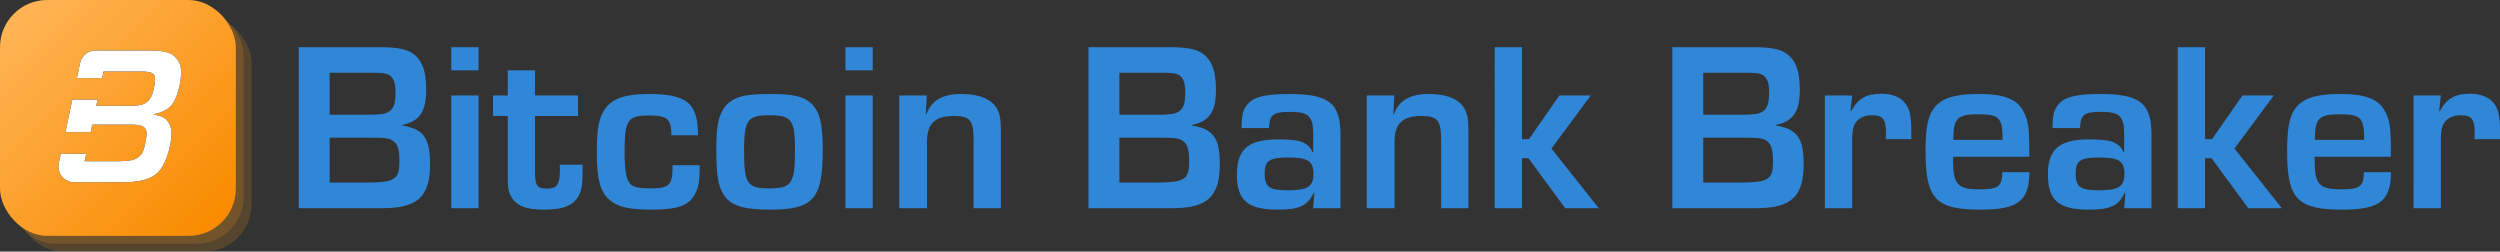 <svg xmlns="http://www.w3.org/2000/svg" width="318" height="32"><rect width="100%" height="100%" fill="#333333" stroke="none"/><defs><linearGradient id="prefix__a" x1="7.219%" x2="92.353%" y1="7.125%" y2="93.311%"><stop offset="0%" stop-color="#FFB455"/><stop offset="100%" stop-color="#F98B00"/></linearGradient></defs><g fill="none" fill-rule="evenodd"><rect width="30" height="30" x="2" y="2" fill="#E58D1D" fill-rule="nonzero" opacity=".2" rx="6"/><rect width="30" height="30" x="1" y="1" fill="#E58D1D" fill-rule="nonzero" opacity=".2" rx="6"/><rect width="30" height="30" fill="url(#prefix__a)" fill-rule="nonzero" rx="6"/><path fill="#000" fill-rule="nonzero" d="M19.595 14.515l-.025.075c.528.075.754.15 1.055.276.753.351 1.18 1.105 1.18 2.06 0 1.732-.728 3.916-1.607 4.896-.854.93-2.31 1.356-4.52 1.356H9.435a2 2 0 01-1.956-2.416l.255-1.201h3.223l-.2.955h3.465c2.21 0 2.862-.1 3.44-.577.377-.302.577-.679.753-1.432.126-.552.226-1.155.226-1.507 0-.527-.226-.853-.703-1.004-.301-.126-.778-.15-2.134-.15h-4.068l-.202.962H8.32l.88-4.128h3.204l-.166.78h3.892c1.657 0 2.11-.1 2.637-.551.376-.352.552-.704.753-1.407.1-.452.201-1.03.201-1.306 0-.904-.352-1.105-2.009-1.105h-4.545l-.178.837H9.785l.408-1.915A2 2 0 0112.15 6.43h6.643c1.13 0 1.758.05 2.335.2 1.155.251 1.909 1.256 1.909 2.537 0 1.506-.578 3.49-1.23 4.219-.478.552-1.206.929-2.21 1.13z"/><path fill="#FFF" d="M19.595 14.515l-.025.075c.528.075.754.15 1.055.276.753.351 1.18 1.105 1.18 2.06 0 1.732-.728 3.916-1.607 4.896-.854.93-2.31 1.356-4.52 1.356H9.435a2 2 0 01-1.956-2.416l.255-1.201h3.223l-.2.955h3.465c2.21 0 2.862-.1 3.44-.577.377-.302.577-.679.753-1.432.126-.552.226-1.155.226-1.507 0-.527-.226-.853-.703-1.004-.301-.126-.778-.15-2.134-.15h-4.068l-.202.962H8.32l.88-4.128h3.204l-.166.78h3.892c1.657 0 2.11-.1 2.637-.551.376-.352.552-.704.753-1.407.1-.452.201-1.03.201-1.306 0-.904-.352-1.105-2.009-1.105h-4.545l-.178.837H9.785l.408-1.915A2 2 0 0112.15 6.43h6.643c1.13 0 1.758.05 2.335.2 1.155.251 1.909 1.256 1.909 2.537 0 1.506-.578 3.49-1.23 4.219-.478.552-1.206.929-2.21 1.13z"/><path fill="#3187D7" fill-rule="nonzero" d="M68.057 8.948v3.193h5.465v2.61h-5.465v7.185c0 1.658.276 2.057 1.474 2.057 1.35 0 1.689-.49 1.689-2.456 0-.123 0-.277-.03-.583h2.916v.829c0 1.995-.184 2.732-.768 3.531-.737.951-1.934 1.35-4.145 1.35-2.395 0-3.593-.521-4.237-1.78-.307-.584-.369-1.075-.369-2.456V14.75h-1.873v-2.61h1.873V8.948h3.47zm183.626 3.009c3.747 0 5.343.829 6.08 3.101.307 1.014.369 1.72.369 4.882h-9.703v.553c0 2.917.614 3.593 3.254 3.593 2.519 0 2.979-.338 3.01-2.18h3.439c0 3.653-1.444 4.759-6.172 4.759-5.742 0-7.031-1.351-7.031-7.431 0-3.132.337-4.667 1.258-5.711 1.014-1.105 2.61-1.566 5.496-1.566zm-153.692 0c2.917 0 4.238.307 5.19 1.197 1.074 1.014 1.473 2.549 1.473 5.804 0 6.386-1.167 7.707-6.755 7.707-3.378 0-5.005-.522-5.864-1.935-.707-1.136-.922-2.456-.922-5.956 0-3.132.43-4.668 1.535-5.65 1.014-.89 2.303-1.167 5.343-1.167zm66.009 0c5.035 0 6.51 1.167 6.51 5.159v9.365h-3.47l.153-1.966h-.092c-.767 1.659-1.812 2.15-4.544 2.15-3.838 0-5.22-1.167-5.22-4.452 0-3.255 1.443-4.483 5.28-4.483 2.795 0 3.778.368 4.361 1.658h.061v-2.334c0-2.272-.583-2.825-2.916-2.825-2.18 0-2.641.338-2.702 2.057h-3.501c0-1.474.154-2.18.615-2.824.767-1.106 2.271-1.505 5.465-1.505zm103.157 0c5.036 0 6.51 1.167 6.51 5.159v9.365h-3.47l.154-1.966h-.092c-.768 1.659-1.812 2.15-4.545 2.15-3.838 0-5.22-1.167-5.22-4.452 0-3.255 1.443-4.483 5.281-4.483 2.795 0 3.777.368 4.36 1.658h.062v-2.334c0-2.272-.584-2.825-2.917-2.825-2.18 0-2.64.338-2.702 2.057h-3.5c0-1.474.153-2.18.614-2.824.767-1.106 2.272-1.505 5.465-1.505zm-184.731 0c4.973 0 6.355 1.136 6.355 5.25h-3.377c0-2.057-.522-2.517-2.794-2.517-2.795 0-3.163.522-3.163 4.698 0 2.333.215 3.5.768 4.053.368.368 1.136.522 2.487.522 2.487 0 2.855-.4 2.855-2.948h3.44v.491c0 1.597-.216 2.641-.707 3.378-.86 1.35-2.21 1.78-5.465 1.78-2.794 0-4.237-.337-5.281-1.228-1.198-1.043-1.628-2.61-1.628-6.14 0-2.979.276-4.422 1.105-5.527.921-1.26 2.61-1.812 5.405-1.812zm215.249 0c3.746 0 5.343.829 6.08 3.101.307 1.014.368 1.72.368 4.882h-9.703v.553c0 2.917.614 3.593 3.255 3.593 2.518 0 2.978-.338 3.01-2.18h3.438c0 3.653-1.443 4.759-6.171 4.759-5.743 0-7.032-1.351-7.032-7.431 0-3.132.338-4.667 1.259-5.711 1.013-1.105 2.61-1.566 5.496-1.566zM280.482 6v11.699h.89l3.869-5.558h3.991l-5.005 6.755 6.019 7.585h-4.268l-4.667-6.357h-.83v6.357h-3.469V6h3.47zm33.741 5.926c1.26 0 2.303.4 2.887 1.075.675.767.89 1.689.89 3.654v1.044h-3.255c.031-.338.031-.43.031-.799 0-1.75-.399-2.24-1.78-2.24-1.106 0-1.905.46-2.273 1.289-.172.43-.237.86-.245 1.863v8.668h-3.47V12.141h3.47l-.215 1.996.06.03c.922-1.657 1.935-2.24 3.9-2.24zm-191.947.03c2.303 0 3.838.646 4.545 1.874.368.676.49 1.32.49 2.886v9.764h-3.469v-8.628c0-2.579-.43-3.1-2.548-3.1-2.334 0-3.378.982-3.378 3.223v8.505h-3.53V12.141h3.5l-.123 2.426h.061c.675-1.812 2.057-2.61 4.452-2.61zM48.102 6c2.18 0 3.286.184 4.146.645 1.35.767 1.964 2.242 1.964 4.728 0 2.825-.798 4.023-3.009 4.514v.093c2.672.429 3.5 1.596 3.5 4.881 0 4.146-1.565 5.62-6.048 5.62H38V6h10.102zm62.907 6.141v14.34h-3.47V12.14h3.47zm70.737-.184c2.303 0 3.838.645 4.544 1.873.369.676.491 1.32.491 2.886v9.764h-3.47v-8.628c0-2.579-.429-3.1-2.548-3.1-2.334 0-3.377.982-3.377 3.223v8.505h-3.531V12.141h3.5l-.123 2.426h.061c.676-1.812 2.058-2.61 4.453-2.61zM148.558 6c2.18 0 3.285.184 4.145.645 1.35.767 1.965 2.242 1.965 4.728 0 2.825-.799 4.023-3.01 4.514v.093c2.672.429 3.501 1.596 3.501 4.881 0 4.146-1.566 5.62-6.049 5.62h-10.654V6h10.102zm-87.685 6.141v14.34h-3.47V12.14h3.47zM193.596 6v11.699h.89l3.87-5.558h3.99l-5.004 6.755 6.019 7.585h-4.269l-4.667-6.357h-.83v6.357h-3.468V6h3.469zm29.23 0c2.18 0 3.284.184 4.144.645 1.351.767 1.965 2.242 1.965 4.728 0 2.825-.798 4.023-3.009 4.514v.093c2.672.429 3.5 1.596 3.5 4.881 0 4.146-1.565 5.62-6.048 5.62h-10.655V6h10.102zm16.516 5.926c1.26 0 2.303.4 2.886 1.075.676.767.89 1.689.89 3.654v1.044h-3.254c.031-.338.031-.43.031-.799 0-1.75-.4-2.24-1.781-2.24-1.105 0-1.904.46-2.272 1.289-.184.46-.246.92-.246 2.087v8.444h-3.47V12.141h3.47l-.215 1.996.061.03c.922-1.657 1.935-2.24 3.9-2.24zm-75.465 8.106c-2.395 0-3.01.4-3.01 1.996 0 1.781.554 2.18 3.01 2.18 2.457 0 3.194-.491 3.194-2.088 0-1.627-.707-2.088-3.194-2.088zm103.157 0c-2.395 0-3.009.4-3.009 1.996 0 1.781.553 2.18 3.01 2.18 2.456 0 3.193-.491 3.193-2.088 0-1.627-.707-2.088-3.194-2.088zM98.054 14.66h-.186c-2.732 0-3.203.557-3.223 4.256v.257c0 4.206.398 4.79 3.193 4.79 2.826 0 3.267-.589 3.284-4.678v-.266c0-3.693-.41-4.332-3.069-4.359zM47.15 17.515h-5.22v5.71h4.267c4.084 0 4.606-.306 4.606-2.762 0-1.628-.276-2.334-1.074-2.703-.44-.205-.908-.242-2.579-.245zm100.456 0h-5.221v5.71h4.268c4.084 0 4.605-.306 4.605-2.762 0-1.628-.276-2.334-1.074-2.703-.44-.205-.907-.242-2.578-.245zm74.267 0h-5.22v5.71h4.267c4.084 0 4.606-.306 4.606-2.762 0-1.628-.276-2.334-1.075-2.703-.44-.205-.907-.242-2.578-.245zm29.748-2.979c-1.873 0-2.548.246-2.917 1.136-.184.46-.215.86-.245 2.119h6.263v-.553c-.061-2.272-.521-2.702-3.1-2.702zm45.992 0c-1.873 0-2.549.246-2.917 1.136-.184.46-.215.86-.246 2.119h6.264v-.553c-.062-2.272-.522-2.702-3.101-2.702zm-149.67-5.281h-5.558v5.343h4.759c1.658 0 2.241-.093 2.733-.369.644-.368.89-1.044.89-2.456 0-1.32-.276-1.965-.92-2.303-.37-.154-.8-.215-1.905-.215zm-100.456 0H41.93v5.343h4.76c1.658 0 2.241-.093 2.732-.369.645-.368.89-1.044.89-2.456 0-1.32-.275-1.965-.92-2.303-.369-.154-.799-.215-1.904-.215zm174.723 0h-5.557v5.343h4.758c1.658 0 2.242-.093 2.733-.369.645-.368.89-1.044.89-2.456 0-1.32-.276-1.965-.92-2.303-.37-.154-.799-.215-1.904-.215zM60.873 6v2.948h-3.47V6h3.47zm50.136 0v2.948h-3.47V6h3.47z"/></g></svg>